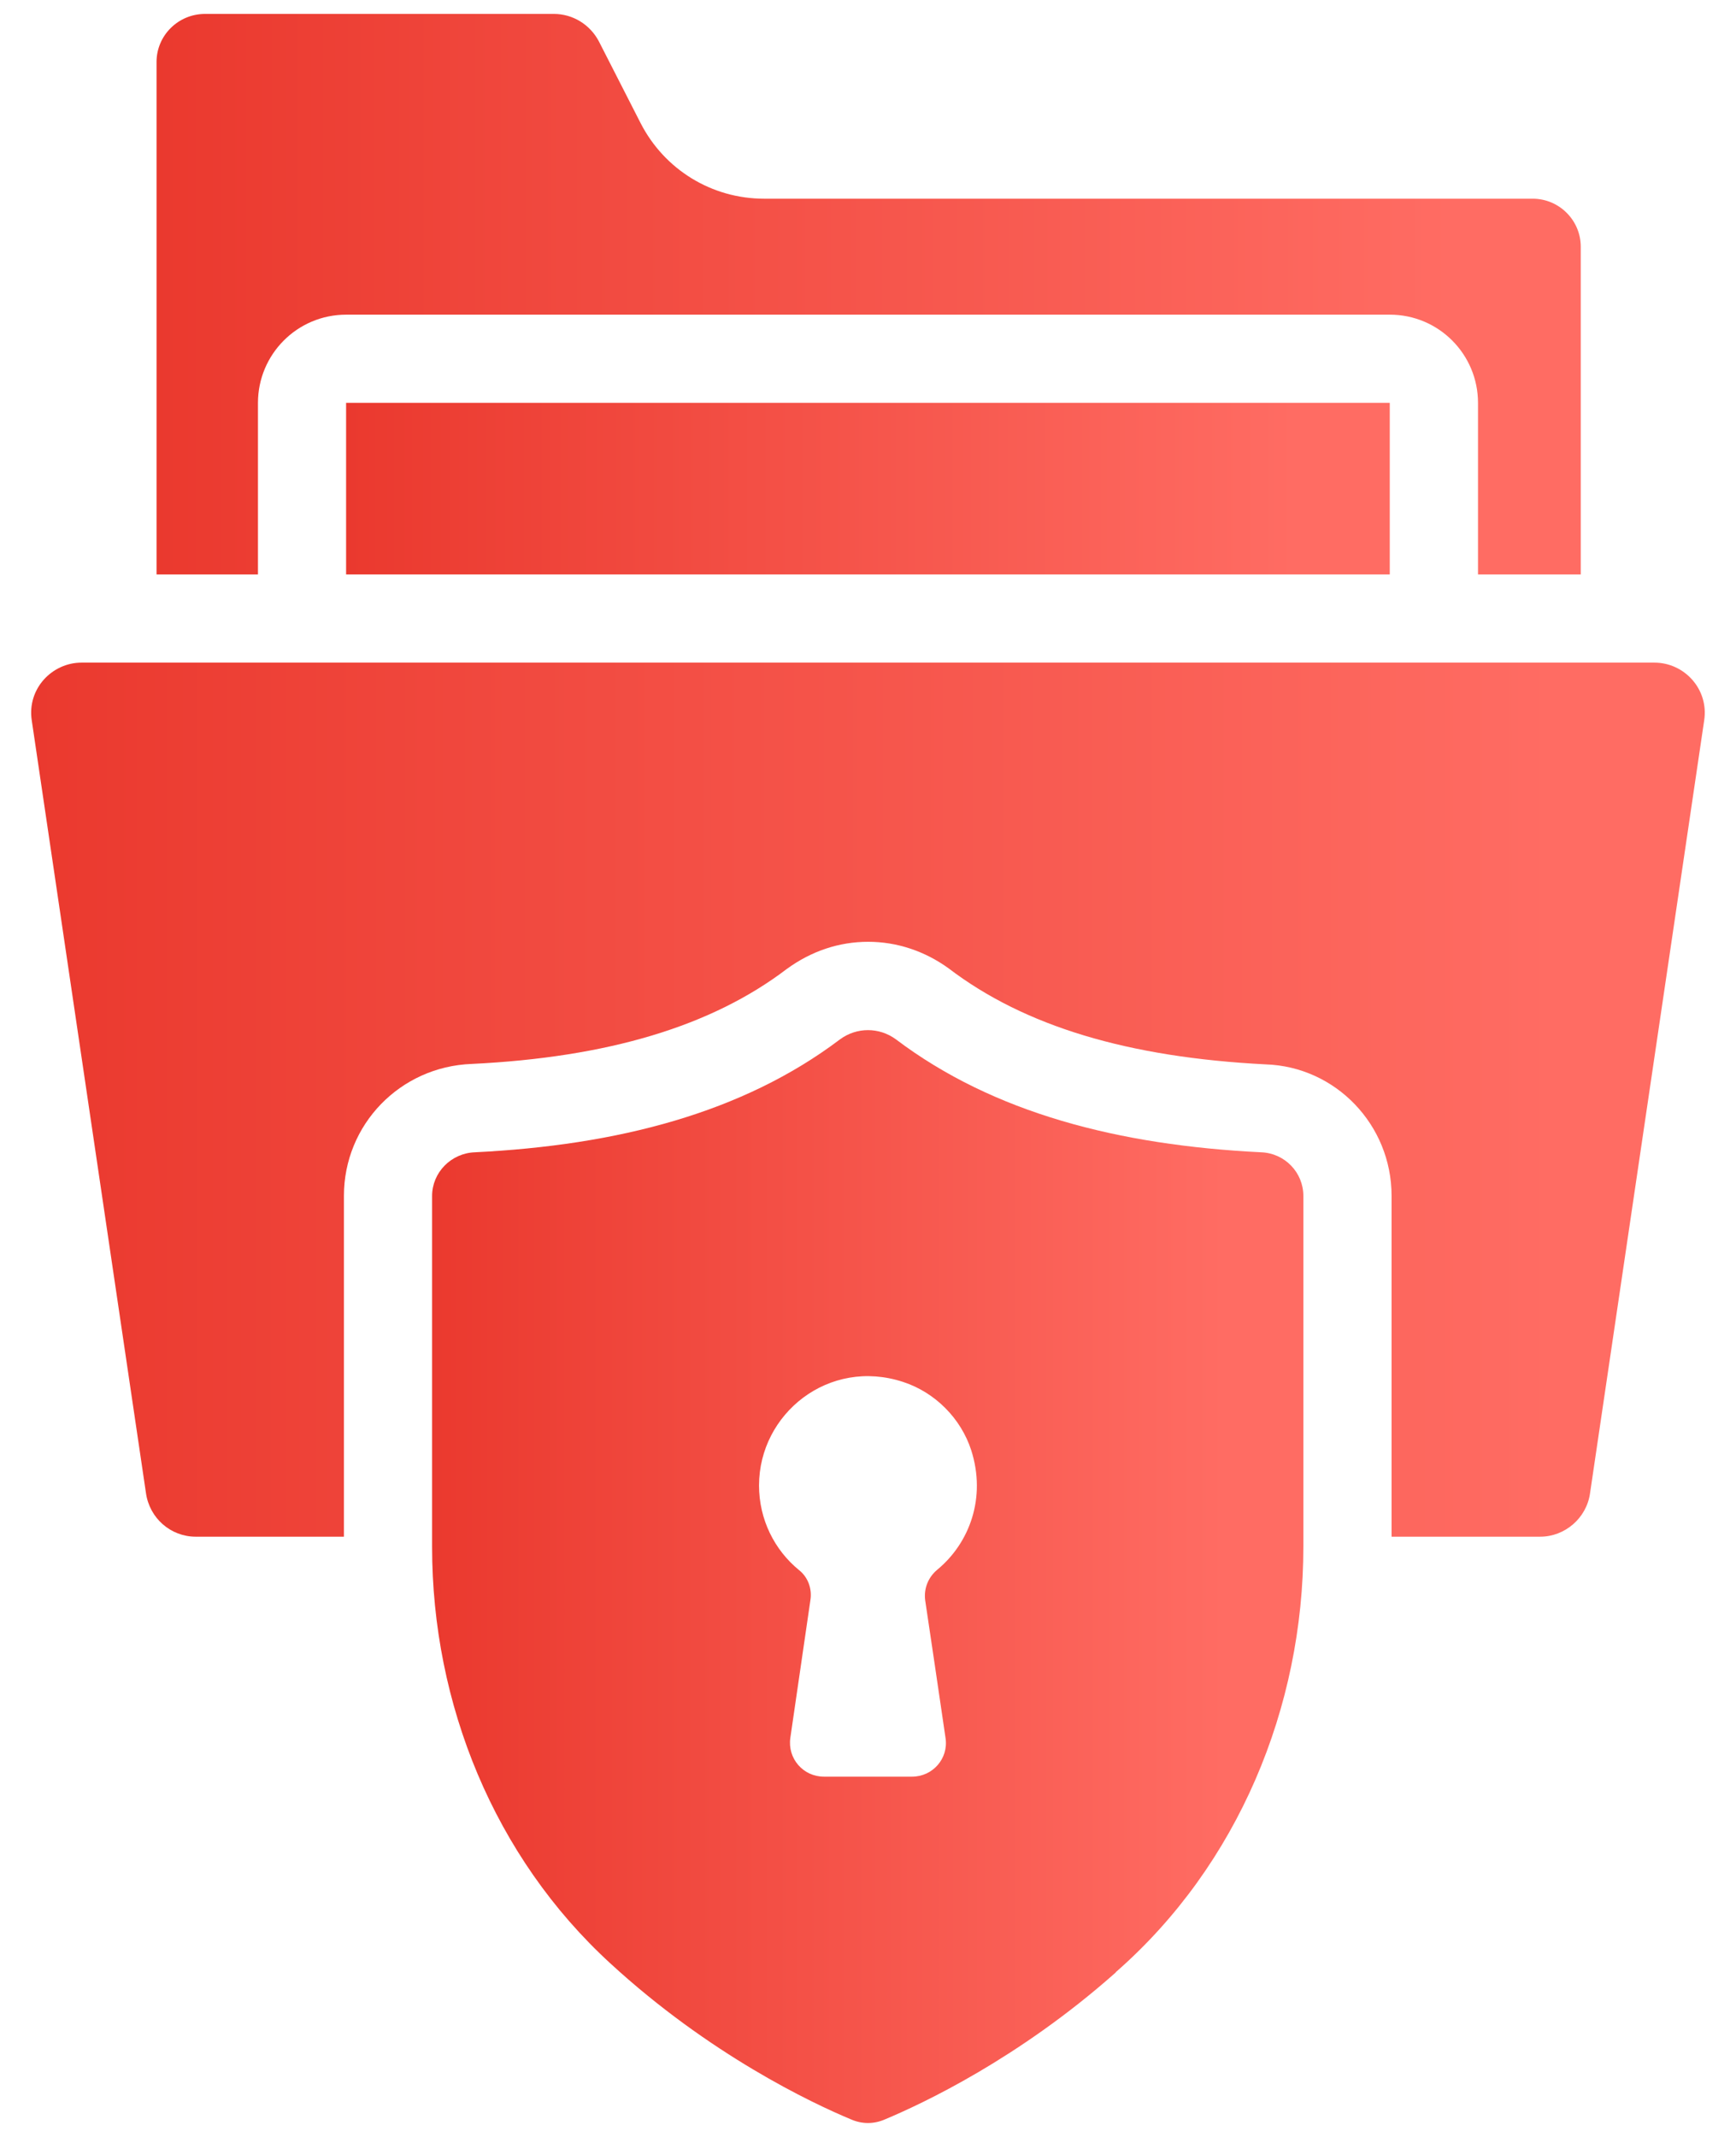 <svg width="52" height="64" viewBox="0 0 52 64" fill="none" xmlns="http://www.w3.org/2000/svg">
<path d="M7.727 12.066C7.727 10.613 8.903 9.424 10.369 9.424H41.631C43.097 9.424 44.272 10.613 44.272 12.066V17.204H47.35V7.39C47.35 6.598 46.703 5.951 45.91 5.951H22.889C21.318 5.951 19.904 5.079 19.191 3.692L17.937 1.236C17.672 0.734 17.157 0.417 16.59 0.417H6.142C5.337 0.417 4.689 1.064 4.689 1.856V17.204H7.727V12.066Z" fill="url(#paint0_linear_372_2078)"/>
<path d="M10.367 12.066H41.629V17.204H10.367V12.066Z" fill="url(#paint1_linear_372_2078)"/>
<path d="M49.555 19.845H2.444C1.557 19.845 0.808 20.63 0.951 21.575L4.372 44.715C4.478 45.468 5.112 46.023 5.864 46.023H10.302V35.813C10.302 33.687 11.979 31.943 14.132 31.864C18.2 31.666 21.304 30.741 23.562 29.024C24.302 28.483 25.134 28.206 26.006 28.206C26.864 28.206 27.697 28.483 28.41 28.998C30.695 30.741 33.798 31.666 37.906 31.877C40.006 31.943 41.683 33.687 41.683 35.813V46.023H46.134C46.874 46.023 47.521 45.468 47.627 44.728L51.047 21.575C51.189 20.642 50.454 19.845 49.555 19.845Z" fill="url(#paint2_linear_372_2078)"/>
<path d="M37.773 34.51C33.508 34.299 29.756 33.334 26.838 31.129C26.336 30.759 25.662 30.759 25.16 31.129C22.241 33.334 18.491 34.299 14.225 34.51C13.511 34.536 12.943 35.117 12.943 35.818V46.331C12.943 51.033 14.806 55.616 18.279 58.799C21.251 61.533 24.315 62.985 25.491 63.474C25.821 63.619 26.177 63.619 26.508 63.474C27.643 62.999 30.509 61.651 33.389 59.102C33.415 59.089 33.428 59.05 33.455 59.036C37.074 55.853 39.041 51.151 39.041 46.318V35.818C39.041 35.117 38.487 34.536 37.773 34.51ZM28.075 47.012C27.803 47.238 27.667 47.577 27.713 47.928C27.86 48.901 28.142 50.824 28.323 52.056C28.414 52.667 27.939 53.21 27.317 53.21H24.681C24.059 53.21 23.584 52.667 23.674 52.045L24.274 47.928C24.33 47.589 24.206 47.238 23.934 47.023C23.199 46.423 22.736 45.507 22.736 44.489C22.736 42.34 24.828 40.654 27.057 41.39C28.018 41.706 28.787 42.487 29.093 43.437C29.545 44.851 29.047 46.209 28.075 47.012Z" fill="url(#paint3_linear_372_2078)"/>
<defs>
<linearGradient id="paint0_linear_372_2078" x1="-1.359" y1="8.81" x2="43.52" y2="8.81" gradientUnits="userSpaceOnUse">
<stop stop-color="#E73126"/>
<stop offset="1" stop-color="#FF6C63"/>
</linearGradient>
<linearGradient id="paint1_linear_372_2078" x1="5.935" y1="14.635" x2="38.823" y2="14.635" gradientUnits="userSpaceOnUse">
<stop stop-color="#E73126"/>
<stop offset="1" stop-color="#FF6C63"/>
</linearGradient>
<linearGradient id="paint2_linear_372_2078" x1="-6.174" y1="32.934" x2="46.565" y2="32.934" gradientUnits="userSpaceOnUse">
<stop stop-color="#E73126"/>
<stop offset="1" stop-color="#FF6C63"/>
</linearGradient>
<linearGradient id="paint3_linear_372_2078" x1="9.243" y1="47.217" x2="36.699" y2="47.217" gradientUnits="userSpaceOnUse">
<stop stop-color="#E73126"/>
<stop offset="1" stop-color="#FF6C63"/>
</linearGradient>
</defs>
</svg>
